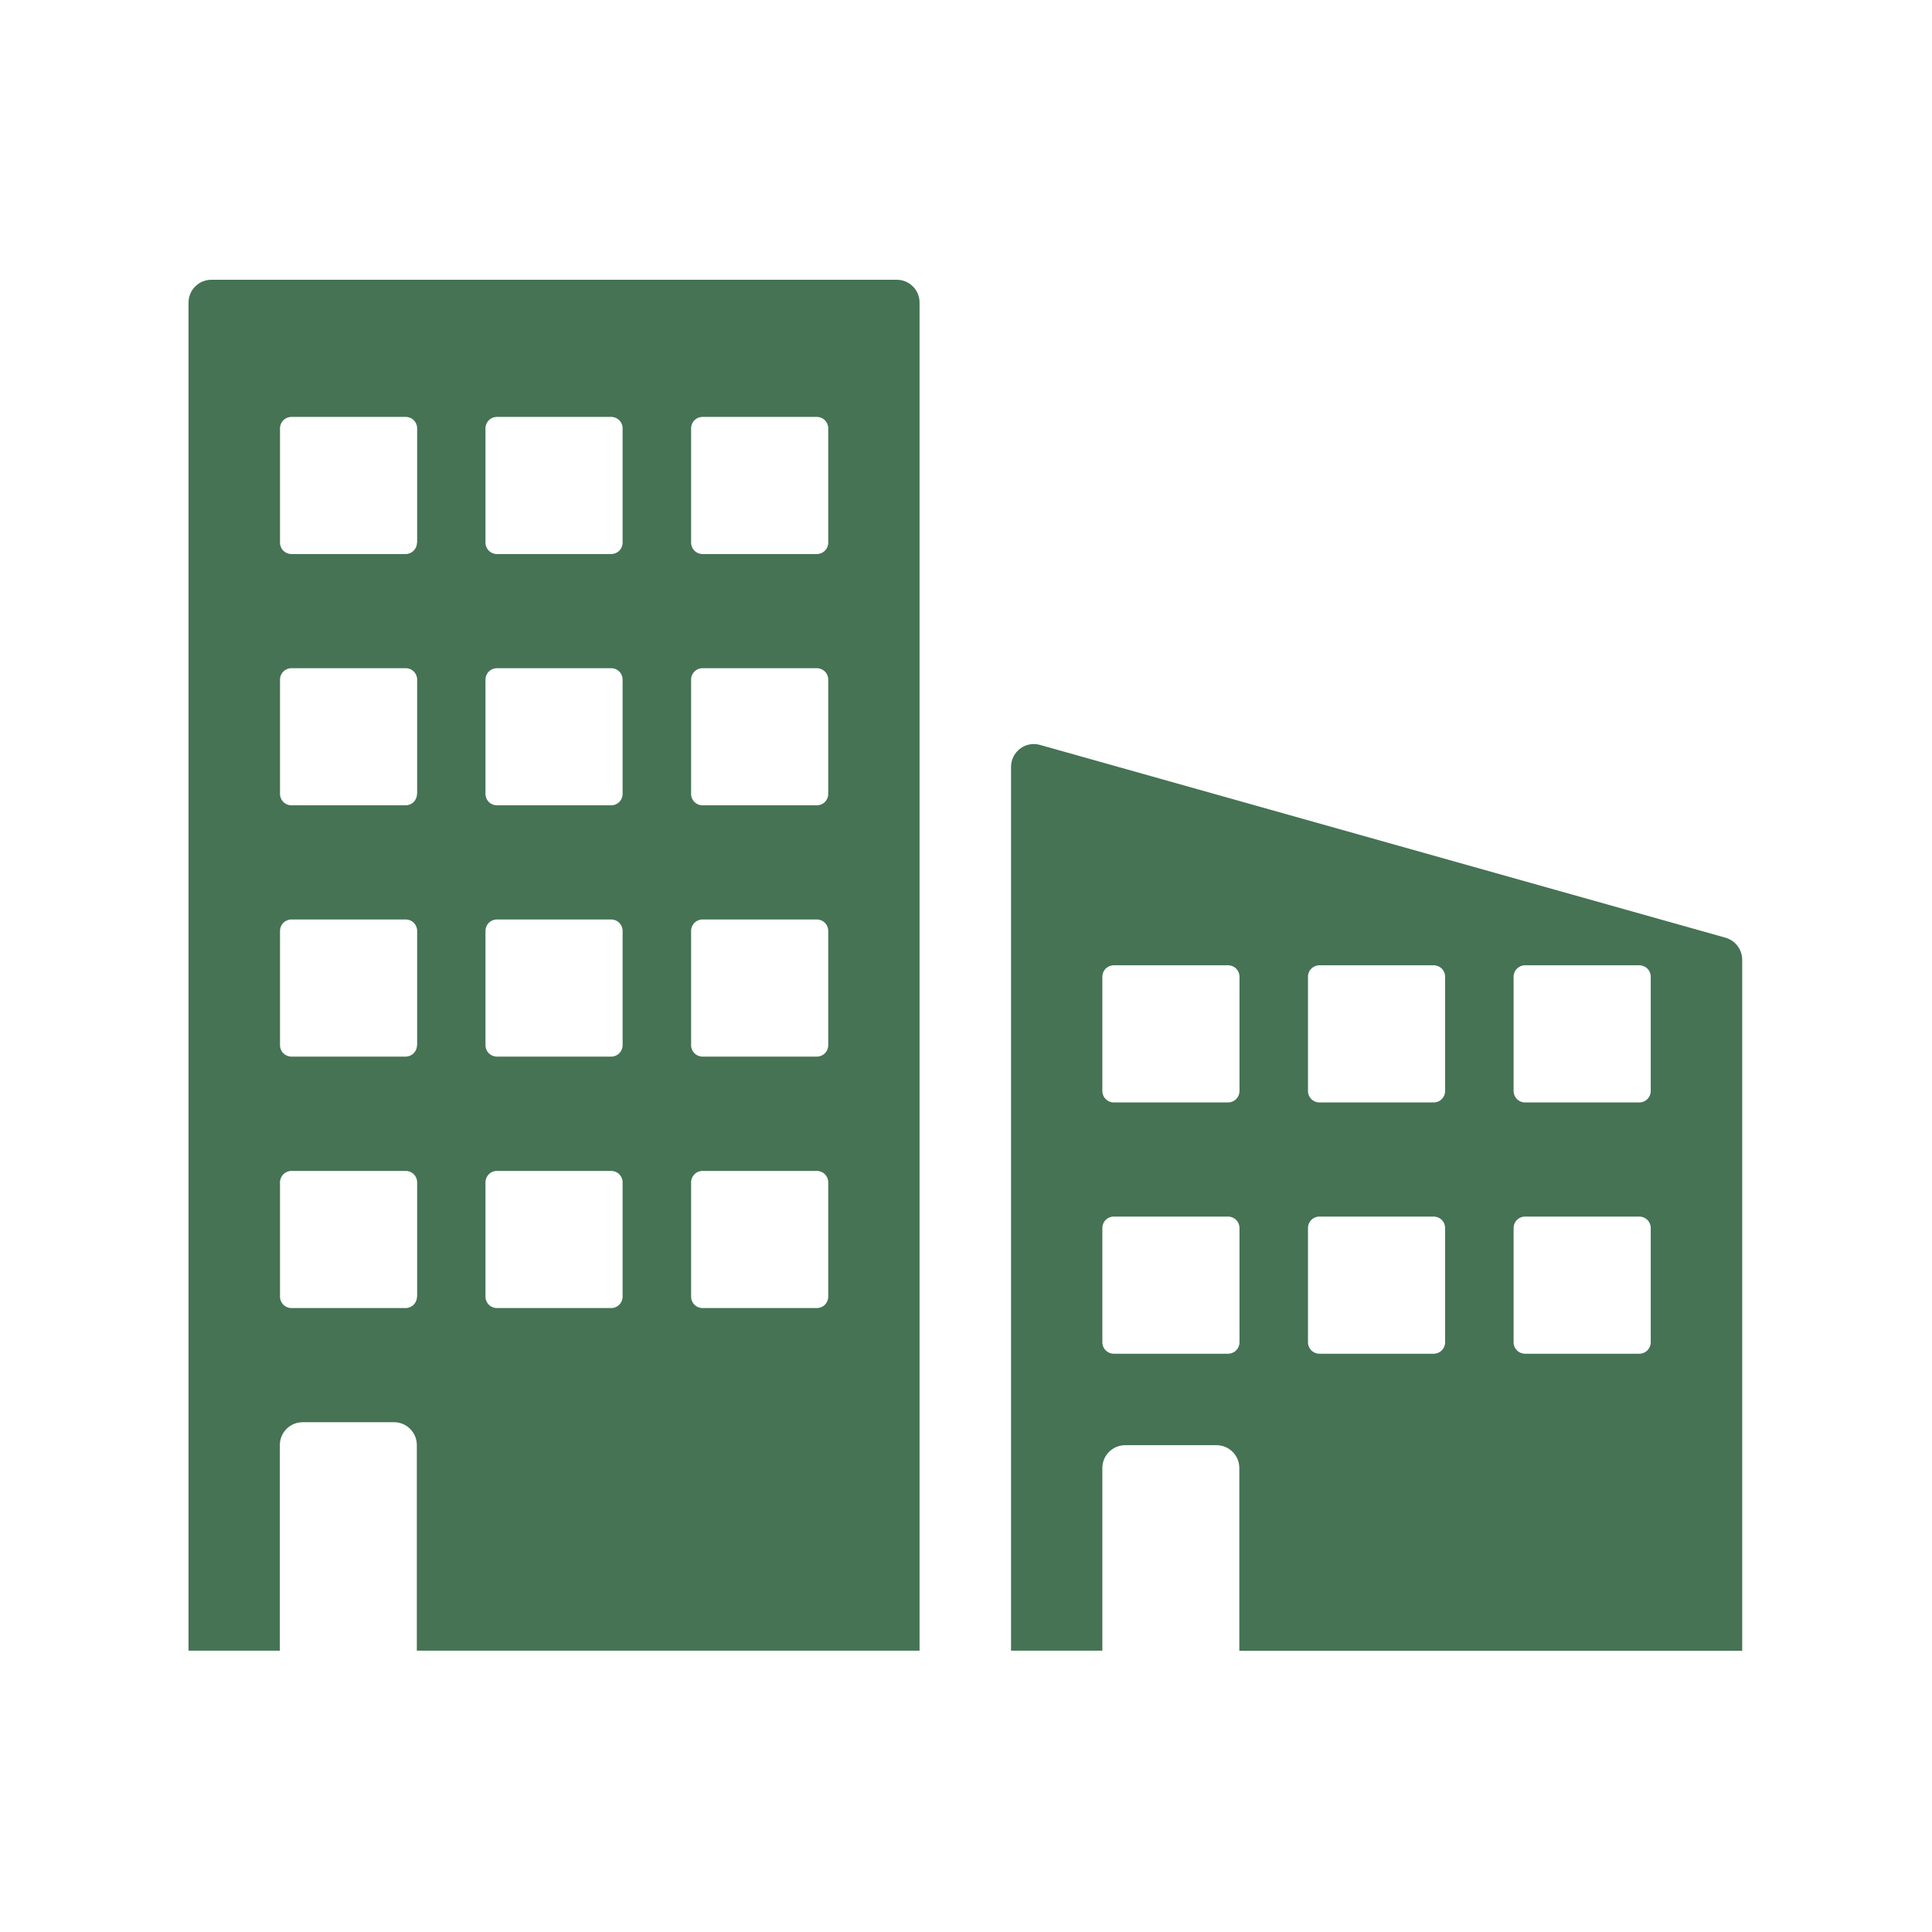 <?xml version="1.0" encoding="UTF-8" standalone="no"?>
<!-- Created with Inkscape (http://www.inkscape.org/) -->

<svg
   width="512"
   height="512"
   version="1.1"
   viewBox="0 0 135.47 135.47"
   id="svg2"
   sodipodi:docname="Office.svg"
   xml:space="preserve"
   inkscape:version="1.4.1 (1:1.4.1+202503302257+93de688d07)"
   xmlns:inkscape="http://www.inkscape.org/namespaces/inkscape"
   xmlns:sodipodi="http://sodipodi.sourceforge.net/DTD/sodipodi-0.dtd"
   xmlns="http://www.w3.org/2000/svg"
   xmlns:svg="http://www.w3.org/2000/svg"><defs
     id="defs2" /><sodipodi:namedview
     id="namedview2"
     pagecolor="#ffffff"
     bordercolor="#000000"
     borderopacity="0.25"
     inkscape:showpageshadow="2"
     inkscape:pageopacity="0.0"
     inkscape:pagecheckerboard="0"
     inkscape:deskcolor="#d1d1d1"
     inkscape:zoom="0.92382813"
     inkscape:cx="208.37209"
     inkscape:cy="321.48837"
     inkscape:window-width="2077"
     inkscape:window-height="1217"
     inkscape:window-x="1976"
     inkscape:window-y="455"
     inkscape:window-maximized="0"
     inkscape:current-layer="svg2" /><g
     transform="matrix(1.793 0 0 1.793 -29.497 -56.388)"
     id="g2"
     style="fill:#457354;fill-opacity:1"><g
       transform="matrix(.062 0 0 .062 23.204 38.199)"
       id="g1"
       style="fill:#457354;fill-opacity:1"><path
         d="m456.8 67.6h-432.4c-8 0-14.4 6.5-14.4 14.4v850.3h57.6v-129.7c0-8 6.5-14.4 14.4-14.4h57.6c8 0 14.4 6.5 14.4 14.4v129.7h317.1v-850.2c0.1-8-6.4-14.5-14.3-14.5zm-302.7 641.4c0 4-3.2 7.2-7.2 7.2h-72c-4 0-7.2-3.2-7.2-7.2v-72.1c0-4 3.2-7.2 7.2-7.2h72.1c4 0 7.2 3.2 7.2 7.2v72.1zm0-158.6c0 4-3.2 7.2-7.2 7.2h-72c-4 0-7.2-3.2-7.2-7.2v-72.1c0-4 3.2-7.2 7.2-7.2h72.1c4 0 7.2 3.2 7.2 7.2v72.1zm0-158.5c0 4-3.2 7.2-7.2 7.2h-72c-4 0-7.2-3.2-7.2-7.2v-72.1c0-4 3.2-7.2 7.2-7.2h72.1c4 0 7.2 3.2 7.2 7.2v72.1zm0-158.5c0 4-3.2 7.2-7.2 7.2h-72c-4 0-7.2-3.2-7.2-7.2v-72.1c0-4 3.2-7.2 7.2-7.2h72.1c4 0 7.2 3.2 7.2 7.2v72.1zm129.7 475.6c0 4-3.2 7.2-7.2 7.2h-72.1c-4 0-7.2-3.2-7.2-7.2v-72.1c0-4 3.2-7.2 7.2-7.2h72.1c4 0 7.2 3.2 7.2 7.2zm0-158.6c0 4-3.2 7.2-7.2 7.2h-72.1c-4 0-7.2-3.2-7.2-7.2v-72.1c0-4 3.2-7.2 7.2-7.2h72.1c4 0 7.2 3.2 7.2 7.2zm0-158.5c0 4-3.2 7.2-7.2 7.2h-72.1c-4 0-7.2-3.2-7.2-7.2v-72.1c0-4 3.2-7.2 7.2-7.2h72.1c4 0 7.2 3.2 7.2 7.2zm0-158.5c0 4-3.2 7.2-7.2 7.2h-72.1c-4 0-7.2-3.2-7.2-7.2v-72.1c0-4 3.2-7.2 7.2-7.2h72.1c4 0 7.2 3.2 7.2 7.2zm129.7 475.6c0 4-3.2 7.2-7.2 7.2h-72.1c-4 0-7.2-3.2-7.2-7.2v-72.1c0-4 3.2-7.2 7.2-7.2h72.1c4 0 7.2 3.2 7.2 7.2v72.1zm0-158.6c0 4-3.2 7.2-7.2 7.2h-72.1c-4 0-7.2-3.2-7.2-7.2v-72.1c0-4 3.2-7.2 7.2-7.2h72.1c4 0 7.2 3.2 7.2 7.2zm0-158.5c0 4-3.2 7.2-7.2 7.2h-72.1c-4 0-7.2-3.2-7.2-7.2v-72.1c0-4 3.2-7.2 7.2-7.2h72.1c4 0 7.2 3.2 7.2 7.2zm0-158.5c0 4-3.2 7.2-7.2 7.2h-72.1c-4 0-7.2-3.2-7.2-7.2v-72.1c0-4 3.2-7.2 7.2-7.2h72.1c4 0 7.2 3.2 7.2 7.2zm566 249.2-432.4-121.6c-9.2-2.6-18.3 4.3-18.3 13.9v557.4h57.6v-115.2c0-8 6.5-14.4 14.4-14.4h57.6c8 0 14.4 6.5 14.4 14.4v115.3h317.2v-435.9c0-6.4-4.3-12.1-10.5-13.9zm-306.6 255.2c0 4-3.2 7.2-7.2 7.2h-72.1c-4 0-7.2-3.2-7.2-7.2v-72.1c0-4 3.2-7.2 7.2-7.2h72.1c4 0 7.2 3.2 7.2 7.2zm0-158.5c0 4-3.2 7.2-7.2 7.2h-72.1c-4 0-7.2-3.2-7.2-7.2v-72.1c0-4 3.2-7.2 7.2-7.2h72.1c4 0 7.2 3.2 7.2 7.2zm129.7 158.5c0 4-3.2 7.2-7.2 7.2h-72.1c-4 0-7.2-3.2-7.2-7.2v-72.1c0-4 3.2-7.2 7.2-7.2h72.1c4 0 7.2 3.2 7.2 7.2zm0-158.5c0 4-3.2 7.2-7.2 7.2h-72.1c-4 0-7.2-3.2-7.2-7.2v-72.1c0-4 3.2-7.2 7.2-7.2h72.1c4 0 7.2 3.2 7.2 7.2zm129.7 158.5c0 4-3.2 7.2-7.2 7.2h-72.1c-4 0-7.2-3.2-7.2-7.2v-72.1c0-4 3.2-7.2 7.2-7.2h72.1c4 0 7.2 3.2 7.2 7.2zm0-158.5c0 4-3.2 7.2-7.2 7.2h-72.1c-4 0-7.2-3.2-7.2-7.2v-72.1c0-4 3.2-7.2 7.2-7.2h72.1c4 0 7.2 3.2 7.2 7.2z"
         id="path1"
         style="fill:#457354;fill-opacity:1" /></g></g></svg>
